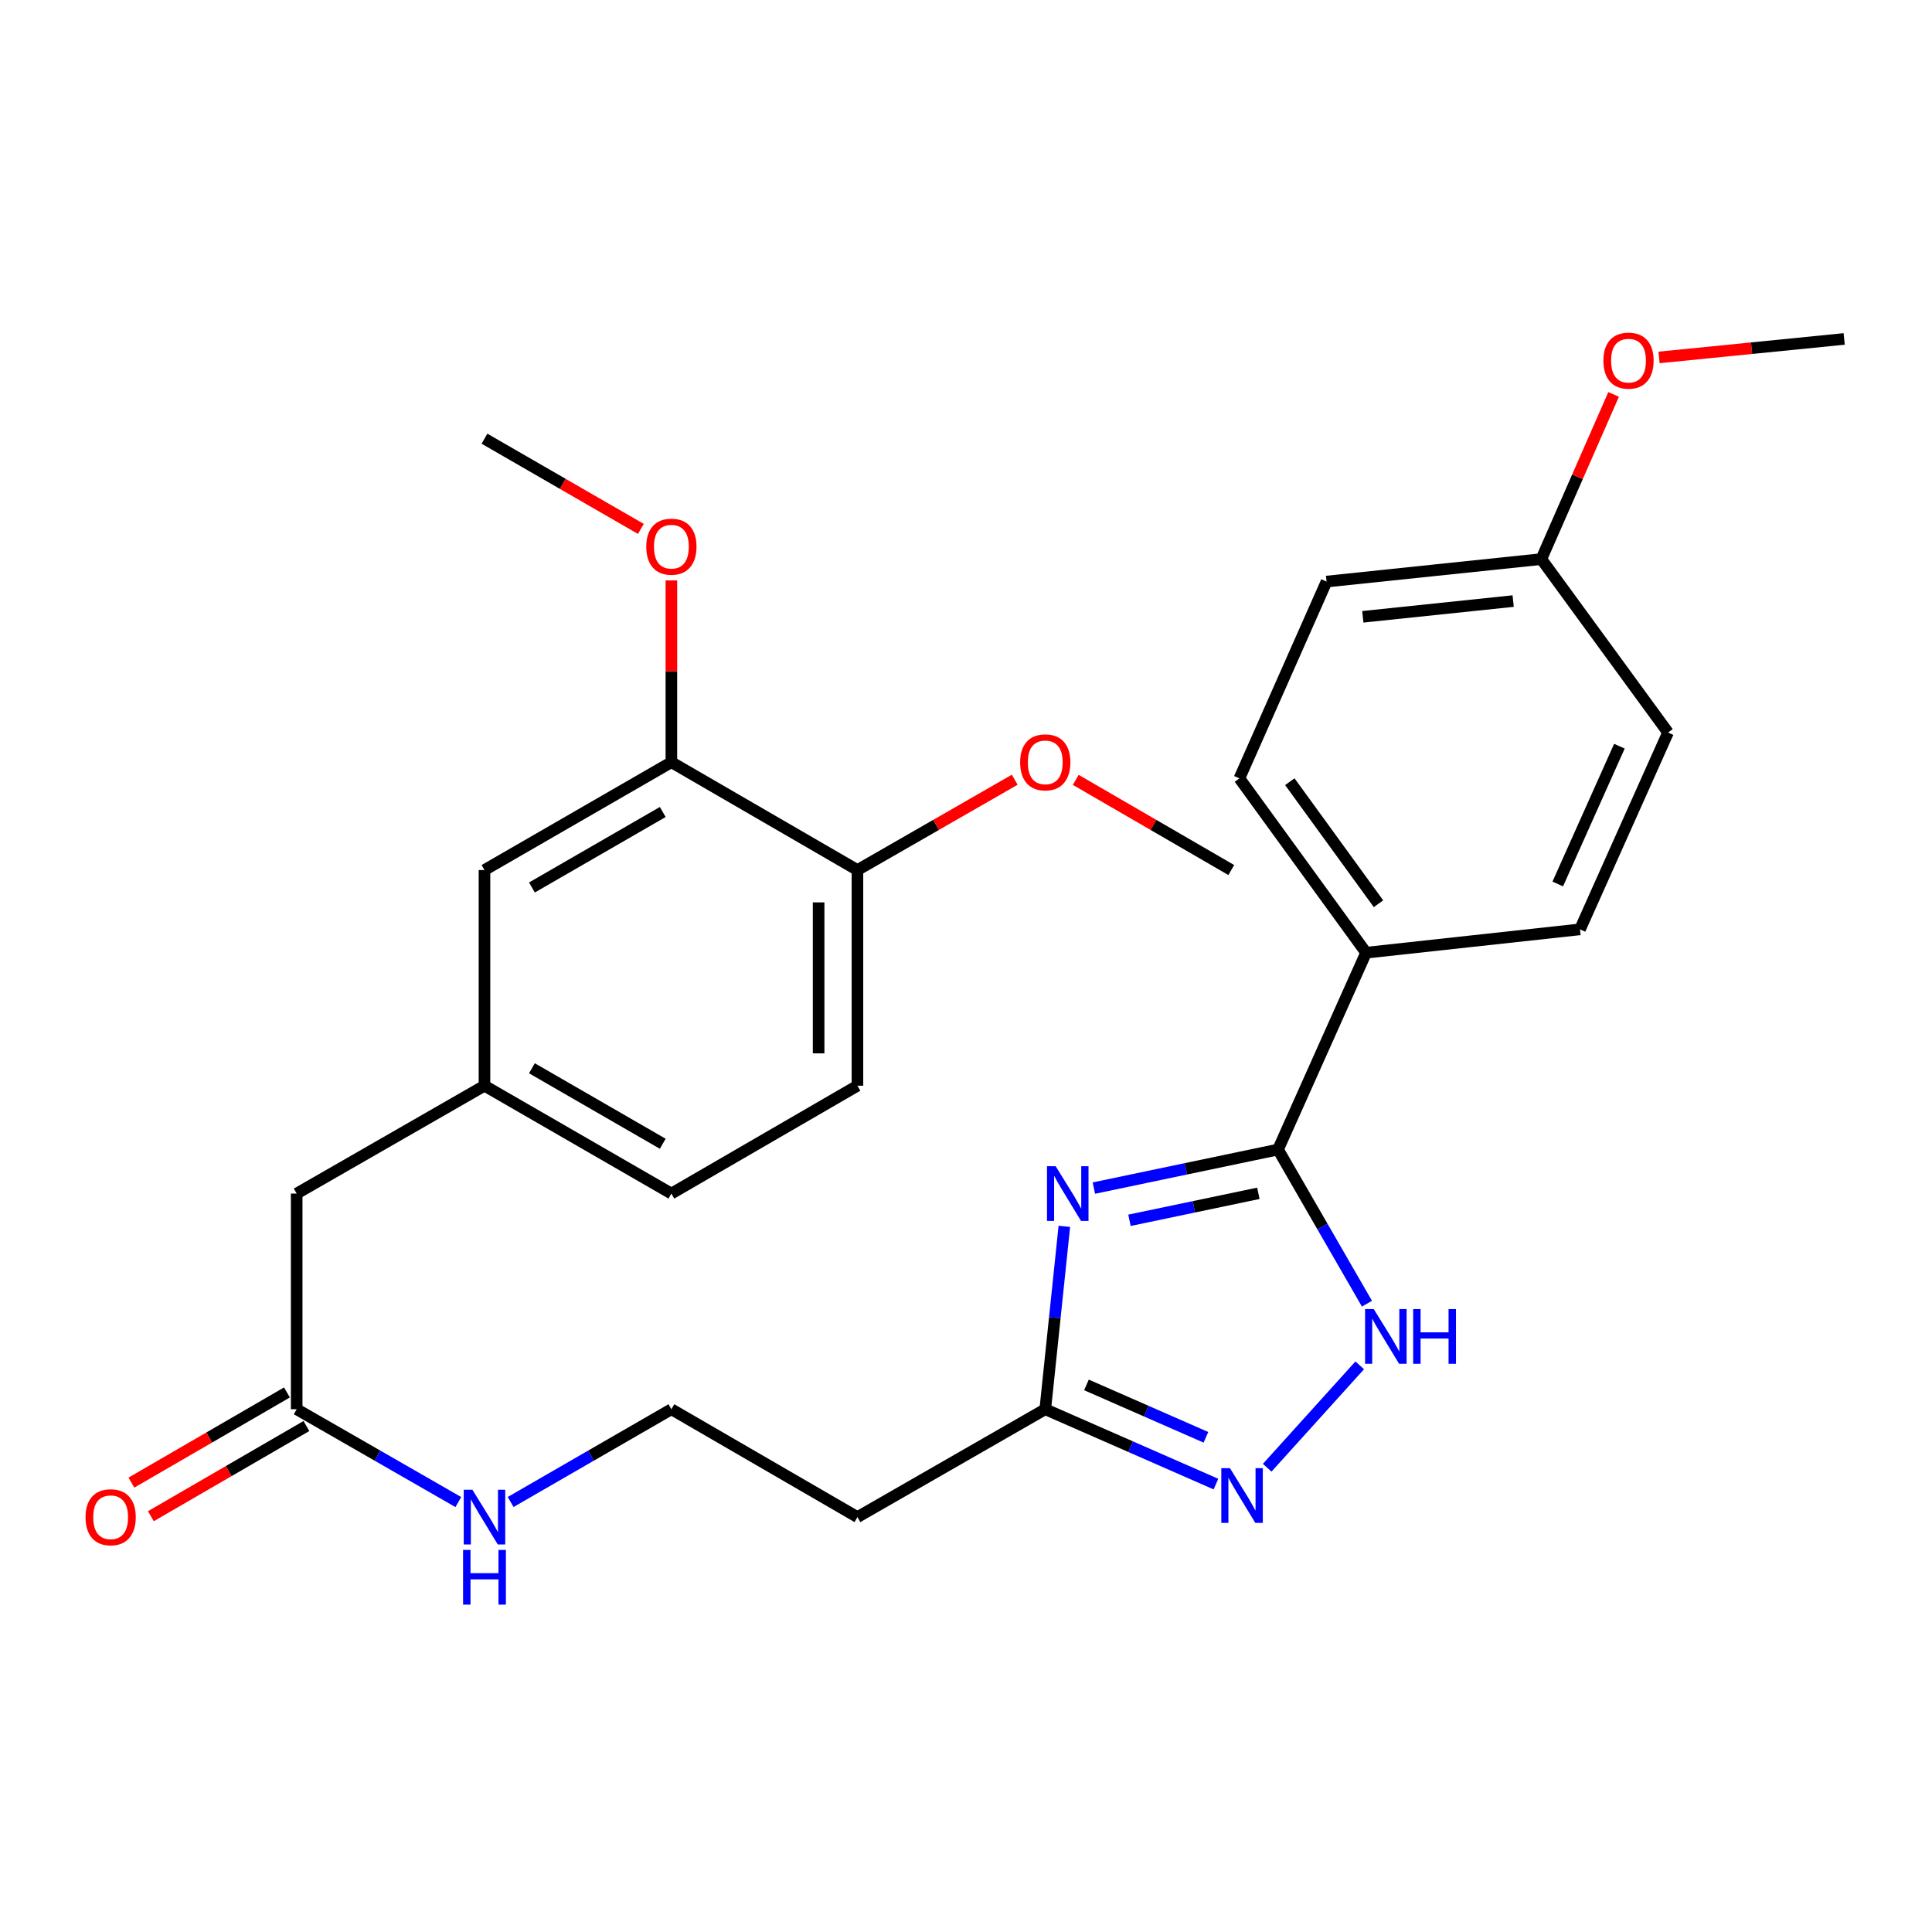 <?xml version='1.0' encoding='iso-8859-1'?>
<svg version='1.1' baseProfile='full'
              xmlns='http://www.w3.org/2000/svg'
                      xmlns:rdkit='http://www.rdkit.org/xml'
                      xmlns:xlink='http://www.w3.org/1999/xlink'
                  xml:space='preserve'
width='1000px' height='1000px' viewBox='0 0 1000 1000'>
<!-- END OF HEADER -->
<rect style='opacity:1.0;fill:#FFFFFF;stroke:none' width='1000' height='1000' x='0' y='0'> </rect>
<path class='bond-0' d='M 566.19,614.957 L 613.849,604.975' style='fill:none;fill-rule:evenodd;stroke:#0000FF;stroke-width:6px;stroke-linecap:butt;stroke-linejoin:miter;stroke-opacity:1' />
<path class='bond-0' d='M 613.849,604.975 L 661.508,594.993' style='fill:none;fill-rule:evenodd;stroke:#000000;stroke-width:6px;stroke-linecap:butt;stroke-linejoin:miter;stroke-opacity:1' />
<path class='bond-0' d='M 584.606,631.629 L 617.968,624.642' style='fill:none;fill-rule:evenodd;stroke:#0000FF;stroke-width:6px;stroke-linecap:butt;stroke-linejoin:miter;stroke-opacity:1' />
<path class='bond-0' d='M 617.968,624.642 L 651.329,617.654' style='fill:none;fill-rule:evenodd;stroke:#000000;stroke-width:6px;stroke-linecap:butt;stroke-linejoin:miter;stroke-opacity:1' />
<path class='bond-3' d='M 550.9,634.754 L 545.963,682.086' style='fill:none;fill-rule:evenodd;stroke:#0000FF;stroke-width:6px;stroke-linecap:butt;stroke-linejoin:miter;stroke-opacity:1' />
<path class='bond-3' d='M 545.963,682.086 L 541.027,729.417' style='fill:none;fill-rule:evenodd;stroke:#000000;stroke-width:6px;stroke-linecap:butt;stroke-linejoin:miter;stroke-opacity:1' />
<path class='bond-1' d='M 661.508,594.993 L 684.521,634.892' style='fill:none;fill-rule:evenodd;stroke:#000000;stroke-width:6px;stroke-linecap:butt;stroke-linejoin:miter;stroke-opacity:1' />
<path class='bond-1' d='M 684.521,634.892 L 707.533,674.79' style='fill:none;fill-rule:evenodd;stroke:#0000FF;stroke-width:6px;stroke-linecap:butt;stroke-linejoin:miter;stroke-opacity:1' />
<path class='bond-4' d='M 661.508,594.993 L 707.086,493.121' style='fill:none;fill-rule:evenodd;stroke:#000000;stroke-width:6px;stroke-linecap:butt;stroke-linejoin:miter;stroke-opacity:1' />
<path class='bond-28' d='M 703.796,706.697 L 655.899,759.695' style='fill:none;fill-rule:evenodd;stroke:#0000FF;stroke-width:6px;stroke-linecap:butt;stroke-linejoin:miter;stroke-opacity:1' />
<path class='bond-2' d='M 629.367,768.161 L 585.197,748.789' style='fill:none;fill-rule:evenodd;stroke:#0000FF;stroke-width:6px;stroke-linecap:butt;stroke-linejoin:miter;stroke-opacity:1' />
<path class='bond-2' d='M 585.197,748.789 L 541.027,729.417' style='fill:none;fill-rule:evenodd;stroke:#000000;stroke-width:6px;stroke-linecap:butt;stroke-linejoin:miter;stroke-opacity:1' />
<path class='bond-2' d='M 624.187,743.948 L 593.267,730.388' style='fill:none;fill-rule:evenodd;stroke:#0000FF;stroke-width:6px;stroke-linecap:butt;stroke-linejoin:miter;stroke-opacity:1' />
<path class='bond-2' d='M 593.267,730.388 L 562.348,716.828' style='fill:none;fill-rule:evenodd;stroke:#000000;stroke-width:6px;stroke-linecap:butt;stroke-linejoin:miter;stroke-opacity:1' />
<path class='bond-7' d='M 541.027,729.417 L 443.809,785.243' style='fill:none;fill-rule:evenodd;stroke:#000000;stroke-width:6px;stroke-linecap:butt;stroke-linejoin:miter;stroke-opacity:1' />
<path class='bond-12' d='M 707.086,493.121 L 641.515,402.88' style='fill:none;fill-rule:evenodd;stroke:#000000;stroke-width:6px;stroke-linecap:butt;stroke-linejoin:miter;stroke-opacity:1' />
<path class='bond-12' d='M 713.506,467.773 L 667.606,404.605' style='fill:none;fill-rule:evenodd;stroke:#000000;stroke-width:6px;stroke-linecap:butt;stroke-linejoin:miter;stroke-opacity:1' />
<path class='bond-13' d='M 707.086,493.121 L 817.8,481.031' style='fill:none;fill-rule:evenodd;stroke:#000000;stroke-width:6px;stroke-linecap:butt;stroke-linejoin:miter;stroke-opacity:1' />
<path class='bond-5' d='M 347.506,394.508 L 250.769,450.333' style='fill:none;fill-rule:evenodd;stroke:#000000;stroke-width:6px;stroke-linecap:butt;stroke-linejoin:miter;stroke-opacity:1' />
<path class='bond-5' d='M 343.039,420.285 L 275.322,459.363' style='fill:none;fill-rule:evenodd;stroke:#000000;stroke-width:6px;stroke-linecap:butt;stroke-linejoin:miter;stroke-opacity:1' />
<path class='bond-20' d='M 347.506,394.508 L 347.506,347.468' style='fill:none;fill-rule:evenodd;stroke:#000000;stroke-width:6px;stroke-linecap:butt;stroke-linejoin:miter;stroke-opacity:1' />
<path class='bond-20' d='M 347.506,347.468 L 347.506,300.429' style='fill:none;fill-rule:evenodd;stroke:#FF0000;stroke-width:6px;stroke-linecap:butt;stroke-linejoin:miter;stroke-opacity:1' />
<path class='bond-30' d='M 347.506,394.508 L 443.809,450.333' style='fill:none;fill-rule:evenodd;stroke:#000000;stroke-width:6px;stroke-linecap:butt;stroke-linejoin:miter;stroke-opacity:1' />
<path class='bond-6' d='M 153.562,729.417 L 195.394,753.441' style='fill:none;fill-rule:evenodd;stroke:#000000;stroke-width:6px;stroke-linecap:butt;stroke-linejoin:miter;stroke-opacity:1' />
<path class='bond-6' d='M 195.394,753.441 L 237.226,777.466' style='fill:none;fill-rule:evenodd;stroke:#0000FF;stroke-width:6px;stroke-linecap:butt;stroke-linejoin:miter;stroke-opacity:1' />
<path class='bond-11' d='M 148.523,720.726 L 108.269,744.063' style='fill:none;fill-rule:evenodd;stroke:#000000;stroke-width:6px;stroke-linecap:butt;stroke-linejoin:miter;stroke-opacity:1' />
<path class='bond-11' d='M 108.269,744.063 L 68.014,767.401' style='fill:none;fill-rule:evenodd;stroke:#FF0000;stroke-width:6px;stroke-linecap:butt;stroke-linejoin:miter;stroke-opacity:1' />
<path class='bond-11' d='M 158.601,738.109 L 118.347,761.447' style='fill:none;fill-rule:evenodd;stroke:#000000;stroke-width:6px;stroke-linecap:butt;stroke-linejoin:miter;stroke-opacity:1' />
<path class='bond-11' d='M 118.347,761.447 L 78.092,784.784' style='fill:none;fill-rule:evenodd;stroke:#FF0000;stroke-width:6px;stroke-linecap:butt;stroke-linejoin:miter;stroke-opacity:1' />
<path class='bond-14' d='M 153.562,729.417 L 153.562,617.788' style='fill:none;fill-rule:evenodd;stroke:#000000;stroke-width:6px;stroke-linecap:butt;stroke-linejoin:miter;stroke-opacity:1' />
<path class='bond-17' d='M 443.809,785.243 L 347.506,729.417' style='fill:none;fill-rule:evenodd;stroke:#000000;stroke-width:6px;stroke-linecap:butt;stroke-linejoin:miter;stroke-opacity:1' />
<path class='bond-8' d='M 443.809,450.333 L 443.809,561.962' style='fill:none;fill-rule:evenodd;stroke:#000000;stroke-width:6px;stroke-linecap:butt;stroke-linejoin:miter;stroke-opacity:1' />
<path class='bond-8' d='M 423.716,467.078 L 423.716,545.218' style='fill:none;fill-rule:evenodd;stroke:#000000;stroke-width:6px;stroke-linecap:butt;stroke-linejoin:miter;stroke-opacity:1' />
<path class='bond-23' d='M 443.809,450.333 L 484.516,426.958' style='fill:none;fill-rule:evenodd;stroke:#000000;stroke-width:6px;stroke-linecap:butt;stroke-linejoin:miter;stroke-opacity:1' />
<path class='bond-23' d='M 484.516,426.958 L 525.224,403.582' style='fill:none;fill-rule:evenodd;stroke:#FF0000;stroke-width:6px;stroke-linecap:butt;stroke-linejoin:miter;stroke-opacity:1' />
<path class='bond-9' d='M 250.769,450.333 L 250.769,561.962' style='fill:none;fill-rule:evenodd;stroke:#000000;stroke-width:6px;stroke-linecap:butt;stroke-linejoin:miter;stroke-opacity:1' />
<path class='bond-10' d='M 250.769,561.962 L 153.562,617.788' style='fill:none;fill-rule:evenodd;stroke:#000000;stroke-width:6px;stroke-linecap:butt;stroke-linejoin:miter;stroke-opacity:1' />
<path class='bond-18' d='M 250.769,561.962 L 347.506,617.788' style='fill:none;fill-rule:evenodd;stroke:#000000;stroke-width:6px;stroke-linecap:butt;stroke-linejoin:miter;stroke-opacity:1' />
<path class='bond-18' d='M 275.322,552.933 L 343.039,592.011' style='fill:none;fill-rule:evenodd;stroke:#000000;stroke-width:6px;stroke-linecap:butt;stroke-linejoin:miter;stroke-opacity:1' />
<path class='bond-22' d='M 641.515,402.88 L 686.624,301.018' style='fill:none;fill-rule:evenodd;stroke:#000000;stroke-width:6px;stroke-linecap:butt;stroke-linejoin:miter;stroke-opacity:1' />
<path class='bond-21' d='M 817.8,481.031 L 863.378,379.159' style='fill:none;fill-rule:evenodd;stroke:#000000;stroke-width:6px;stroke-linecap:butt;stroke-linejoin:miter;stroke-opacity:1' />
<path class='bond-21' d='M 806.295,457.544 L 838.2,386.234' style='fill:none;fill-rule:evenodd;stroke:#000000;stroke-width:6px;stroke-linecap:butt;stroke-linejoin:miter;stroke-opacity:1' />
<path class='bond-15' d='M 264.301,777.434 L 305.904,753.425' style='fill:none;fill-rule:evenodd;stroke:#0000FF;stroke-width:6px;stroke-linecap:butt;stroke-linejoin:miter;stroke-opacity:1' />
<path class='bond-15' d='M 305.904,753.425 L 347.506,729.417' style='fill:none;fill-rule:evenodd;stroke:#000000;stroke-width:6px;stroke-linecap:butt;stroke-linejoin:miter;stroke-opacity:1' />
<path class='bond-16' d='M 443.809,561.962 L 347.506,617.788' style='fill:none;fill-rule:evenodd;stroke:#000000;stroke-width:6px;stroke-linecap:butt;stroke-linejoin:miter;stroke-opacity:1' />
<path class='bond-19' d='M 797.796,289.386 L 863.378,379.159' style='fill:none;fill-rule:evenodd;stroke:#000000;stroke-width:6px;stroke-linecap:butt;stroke-linejoin:miter;stroke-opacity:1' />
<path class='bond-24' d='M 797.796,289.386 L 816.501,246.77' style='fill:none;fill-rule:evenodd;stroke:#000000;stroke-width:6px;stroke-linecap:butt;stroke-linejoin:miter;stroke-opacity:1' />
<path class='bond-24' d='M 816.501,246.77 L 835.206,204.154' style='fill:none;fill-rule:evenodd;stroke:#FF0000;stroke-width:6px;stroke-linecap:butt;stroke-linejoin:miter;stroke-opacity:1' />
<path class='bond-29' d='M 797.796,289.386 L 686.624,301.018' style='fill:none;fill-rule:evenodd;stroke:#000000;stroke-width:6px;stroke-linecap:butt;stroke-linejoin:miter;stroke-opacity:1' />
<path class='bond-29' d='M 783.211,311.115 L 705.391,319.258' style='fill:none;fill-rule:evenodd;stroke:#000000;stroke-width:6px;stroke-linecap:butt;stroke-linejoin:miter;stroke-opacity:1' />
<path class='bond-25' d='M 331.714,273.767 L 291.241,250.415' style='fill:none;fill-rule:evenodd;stroke:#FF0000;stroke-width:6px;stroke-linecap:butt;stroke-linejoin:miter;stroke-opacity:1' />
<path class='bond-25' d='M 291.241,250.415 L 250.769,227.064' style='fill:none;fill-rule:evenodd;stroke:#000000;stroke-width:6px;stroke-linecap:butt;stroke-linejoin:miter;stroke-opacity:1' />
<path class='bond-26' d='M 556.809,403.659 L 597.058,426.996' style='fill:none;fill-rule:evenodd;stroke:#FF0000;stroke-width:6px;stroke-linecap:butt;stroke-linejoin:miter;stroke-opacity:1' />
<path class='bond-26' d='M 597.058,426.996 L 637.307,450.333' style='fill:none;fill-rule:evenodd;stroke:#000000;stroke-width:6px;stroke-linecap:butt;stroke-linejoin:miter;stroke-opacity:1' />
<path class='bond-27' d='M 858.721,185.008 L 906.633,180.222' style='fill:none;fill-rule:evenodd;stroke:#FF0000;stroke-width:6px;stroke-linecap:butt;stroke-linejoin:miter;stroke-opacity:1' />
<path class='bond-27' d='M 906.633,180.222 L 954.545,175.435' style='fill:none;fill-rule:evenodd;stroke:#000000;stroke-width:6px;stroke-linecap:butt;stroke-linejoin:miter;stroke-opacity:1' />
<path  class='atom-0' d='M 546.41 603.628
L 555.69 618.628
Q 556.61 620.108, 558.09 622.788
Q 559.57 625.468, 559.65 625.628
L 559.65 603.628
L 563.41 603.628
L 563.41 631.948
L 559.53 631.948
L 549.57 615.548
Q 548.41 613.628, 547.17 611.428
Q 545.97 609.228, 545.61 608.548
L 545.61 631.948
L 541.93 631.948
L 541.93 603.628
L 546.41 603.628
' fill='#0000FF'/>
<path  class='atom-2' d='M 711.051 677.582
L 720.331 692.582
Q 721.251 694.062, 722.731 696.742
Q 724.211 699.422, 724.291 699.582
L 724.291 677.582
L 728.051 677.582
L 728.051 705.902
L 724.171 705.902
L 714.211 689.502
Q 713.051 687.582, 711.811 685.382
Q 710.611 683.182, 710.251 682.502
L 710.251 705.902
L 706.571 705.902
L 706.571 677.582
L 711.051 677.582
' fill='#0000FF'/>
<path  class='atom-2' d='M 731.451 677.582
L 735.291 677.582
L 735.291 689.622
L 749.771 689.622
L 749.771 677.582
L 753.611 677.582
L 753.611 705.902
L 749.771 705.902
L 749.771 692.822
L 735.291 692.822
L 735.291 705.902
L 731.451 705.902
L 731.451 677.582
' fill='#0000FF'/>
<path  class='atom-3' d='M 636.628 759.931
L 645.908 774.931
Q 646.828 776.411, 648.308 779.091
Q 649.788 781.771, 649.868 781.931
L 649.868 759.931
L 653.628 759.931
L 653.628 788.251
L 649.748 788.251
L 639.788 771.851
Q 638.628 769.931, 637.388 767.731
Q 636.188 765.531, 635.828 764.851
L 635.828 788.251
L 632.148 788.251
L 632.148 759.931
L 636.628 759.931
' fill='#0000FF'/>
<path  class='atom-12' d='M 44.271 785.323
Q 44.271 778.523, 47.631 774.723
Q 50.991 770.923, 57.271 770.923
Q 63.551 770.923, 66.911 774.723
Q 70.271 778.523, 70.271 785.323
Q 70.271 792.203, 66.871 796.123
Q 63.471 800.003, 57.271 800.003
Q 51.031 800.003, 47.631 796.123
Q 44.271 792.243, 44.271 785.323
M 57.271 796.803
Q 61.591 796.803, 63.911 793.923
Q 66.271 791.003, 66.271 785.323
Q 66.271 779.763, 63.911 776.963
Q 61.591 774.123, 57.271 774.123
Q 52.951 774.123, 50.591 776.923
Q 48.271 779.723, 48.271 785.323
Q 48.271 791.043, 50.591 793.923
Q 52.951 796.803, 57.271 796.803
' fill='#FF0000'/>
<path  class='atom-16' d='M 244.509 771.083
L 253.789 786.083
Q 254.709 787.563, 256.189 790.243
Q 257.669 792.923, 257.749 793.083
L 257.749 771.083
L 261.509 771.083
L 261.509 799.403
L 257.629 799.403
L 247.669 783.003
Q 246.509 781.083, 245.269 778.883
Q 244.069 776.683, 243.709 776.003
L 243.709 799.403
L 240.029 799.403
L 240.029 771.083
L 244.509 771.083
' fill='#0000FF'/>
<path  class='atom-16' d='M 239.689 802.235
L 243.529 802.235
L 243.529 814.275
L 258.009 814.275
L 258.009 802.235
L 261.849 802.235
L 261.849 830.555
L 258.009 830.555
L 258.009 817.475
L 243.529 817.475
L 243.529 830.555
L 239.689 830.555
L 239.689 802.235
' fill='#0000FF'/>
<path  class='atom-21' d='M 334.506 282.958
Q 334.506 276.158, 337.866 272.358
Q 341.226 268.558, 347.506 268.558
Q 353.786 268.558, 357.146 272.358
Q 360.506 276.158, 360.506 282.958
Q 360.506 289.838, 357.106 293.758
Q 353.706 297.638, 347.506 297.638
Q 341.266 297.638, 337.866 293.758
Q 334.506 289.878, 334.506 282.958
M 347.506 294.438
Q 351.826 294.438, 354.146 291.558
Q 356.506 288.638, 356.506 282.958
Q 356.506 277.398, 354.146 274.598
Q 351.826 271.758, 347.506 271.758
Q 343.186 271.758, 340.826 274.558
Q 338.506 277.358, 338.506 282.958
Q 338.506 288.678, 340.826 291.558
Q 343.186 294.438, 347.506 294.438
' fill='#FF0000'/>
<path  class='atom-24' d='M 528.027 394.588
Q 528.027 387.788, 531.387 383.988
Q 534.747 380.188, 541.027 380.188
Q 547.307 380.188, 550.667 383.988
Q 554.027 387.788, 554.027 394.588
Q 554.027 401.468, 550.627 405.388
Q 547.227 409.268, 541.027 409.268
Q 534.787 409.268, 531.387 405.388
Q 528.027 401.508, 528.027 394.588
M 541.027 406.068
Q 545.347 406.068, 547.667 403.188
Q 550.027 400.268, 550.027 394.588
Q 550.027 389.028, 547.667 386.228
Q 545.347 383.388, 541.027 383.388
Q 536.707 383.388, 534.347 386.188
Q 532.027 388.988, 532.027 394.588
Q 532.027 400.308, 534.347 403.188
Q 536.707 406.068, 541.027 406.068
' fill='#FF0000'/>
<path  class='atom-25' d='M 829.916 186.667
Q 829.916 179.867, 833.276 176.067
Q 836.636 172.267, 842.916 172.267
Q 849.196 172.267, 852.556 176.067
Q 855.916 179.867, 855.916 186.667
Q 855.916 193.547, 852.516 197.467
Q 849.116 201.347, 842.916 201.347
Q 836.676 201.347, 833.276 197.467
Q 829.916 193.587, 829.916 186.667
M 842.916 198.147
Q 847.236 198.147, 849.556 195.267
Q 851.916 192.347, 851.916 186.667
Q 851.916 181.107, 849.556 178.307
Q 847.236 175.467, 842.916 175.467
Q 838.596 175.467, 836.236 178.267
Q 833.916 181.067, 833.916 186.667
Q 833.916 192.387, 836.236 195.267
Q 838.596 198.147, 842.916 198.147
' fill='#FF0000'/>
</svg>
